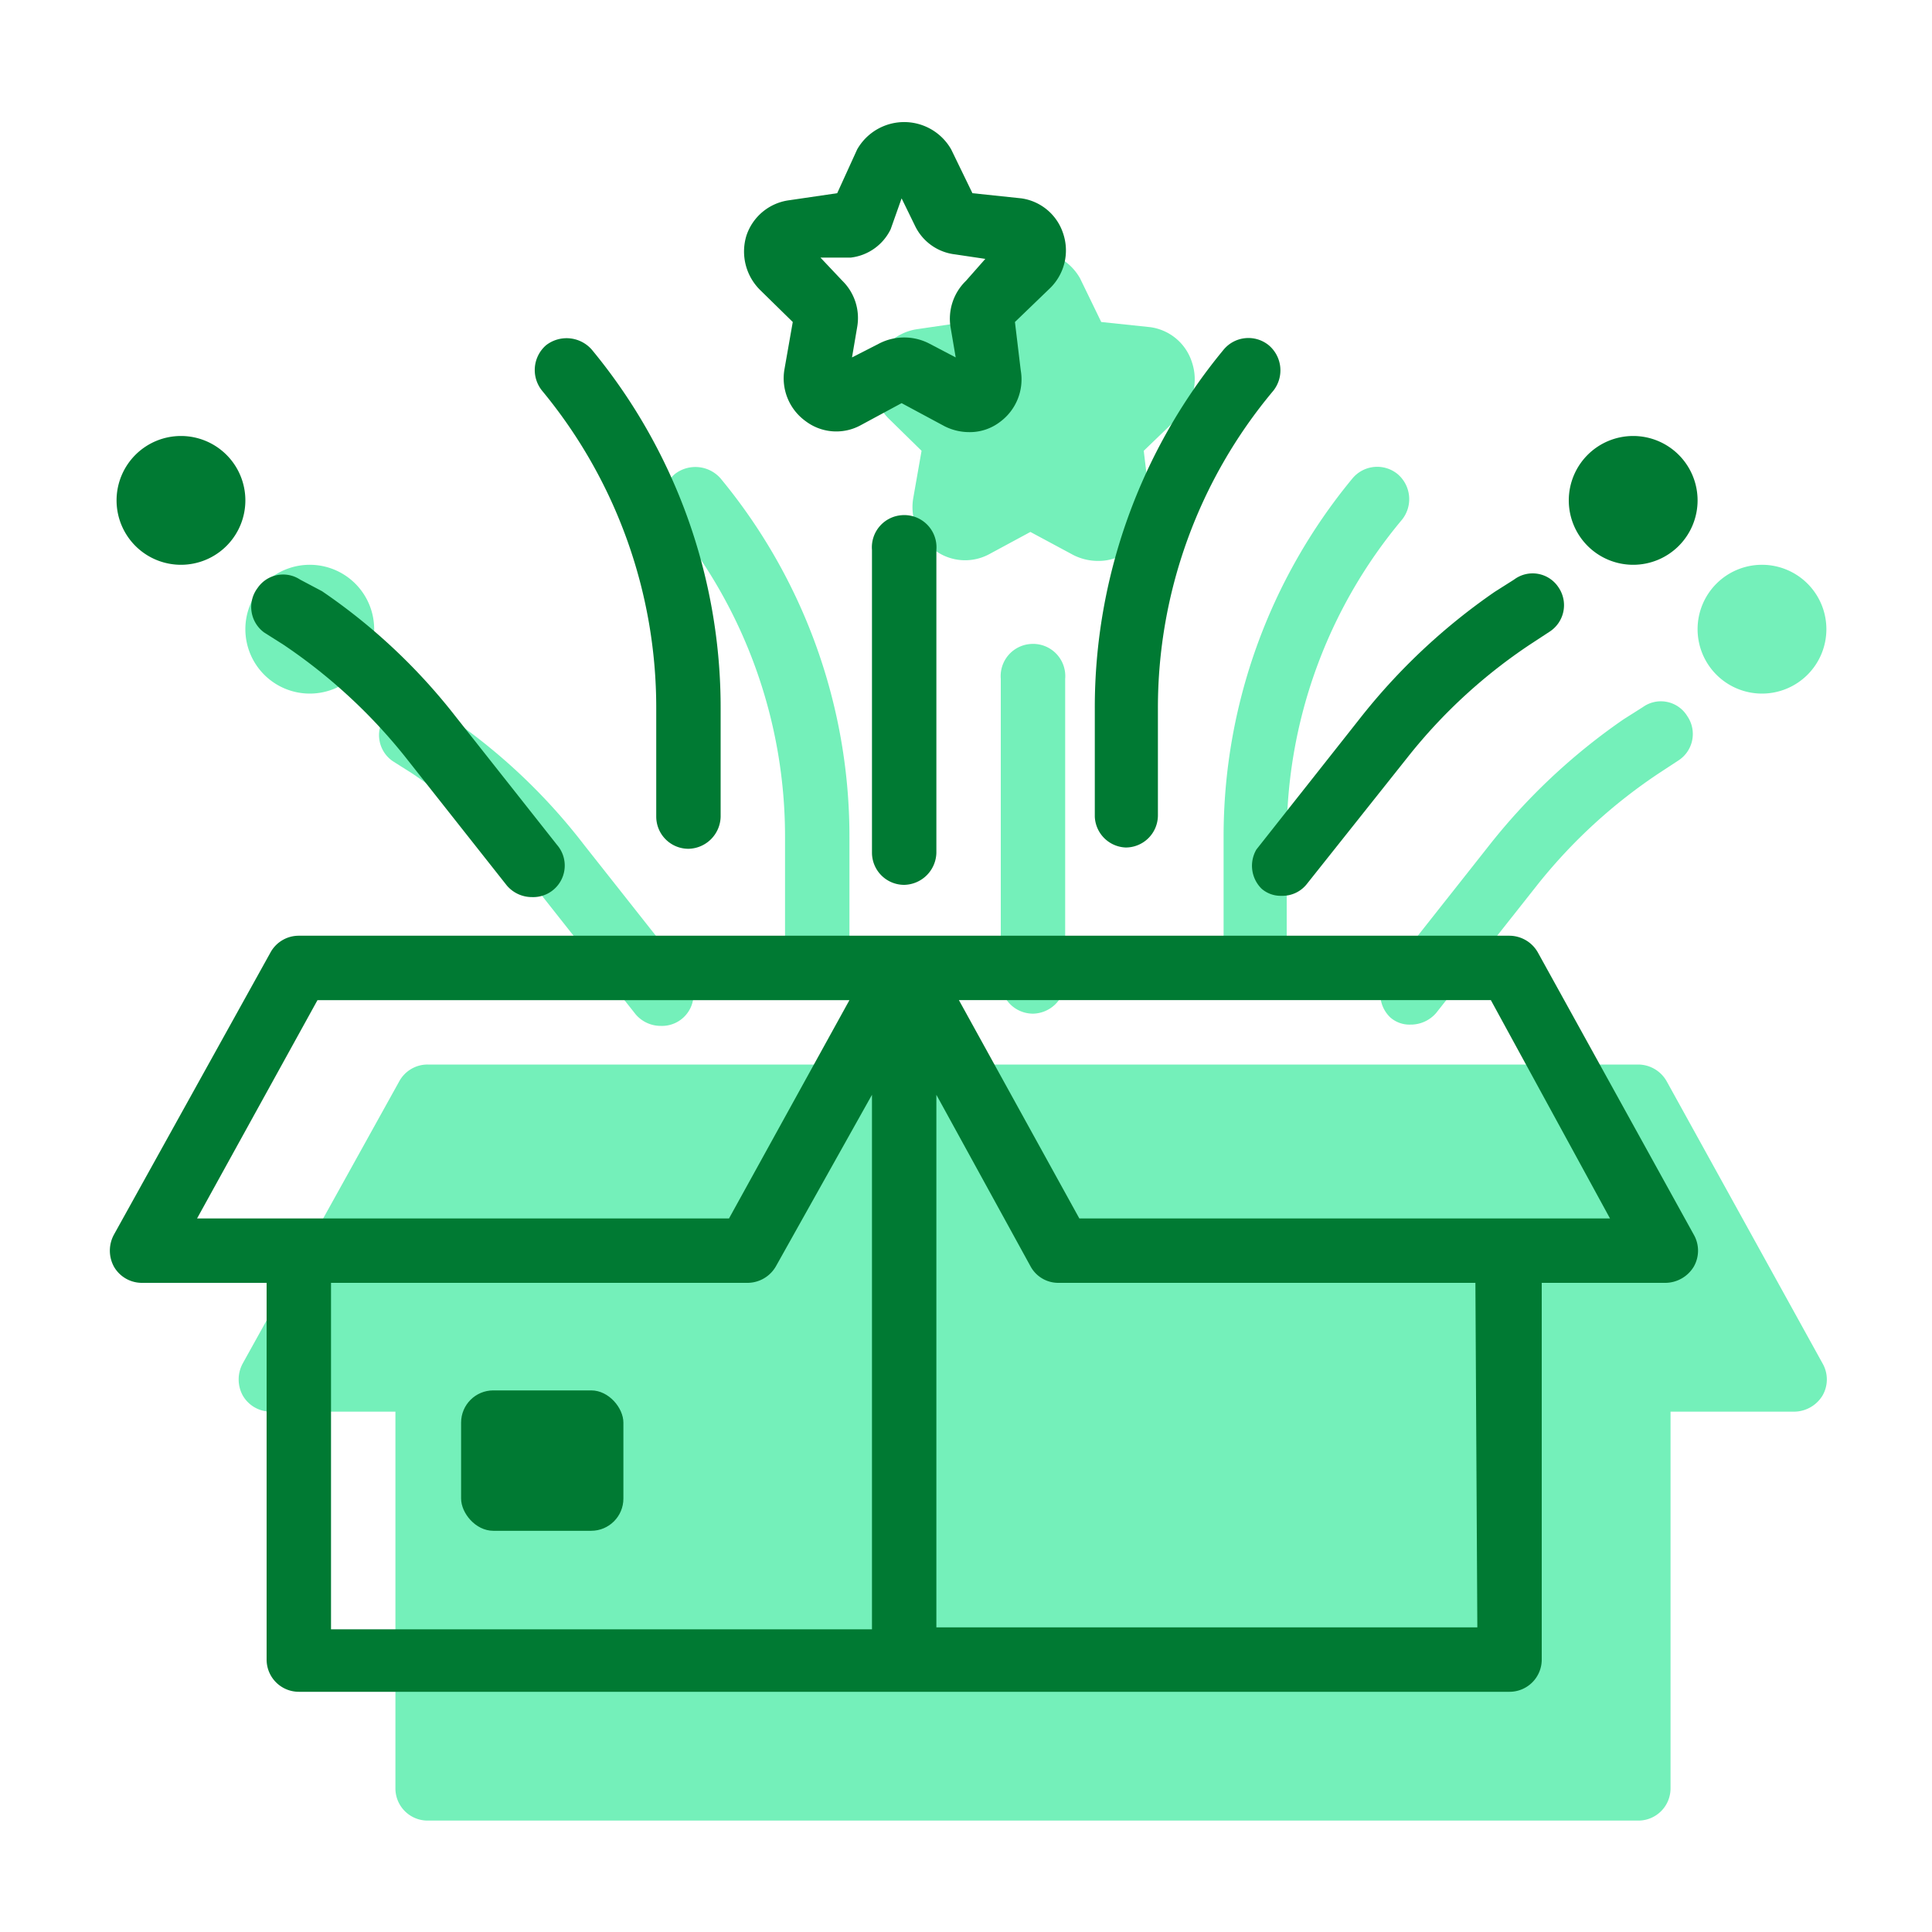 <svg id="Layer_1" data-name="Layer 1" xmlns="http://www.w3.org/2000/svg" viewBox="0 0 30 30"><defs><style>.cls-1{fill:none;}.cls-2{fill:#74f0ba;}.cls-3{fill:#007a33;}</style></defs><rect class="cls-1" x="0.06" y="0.06" width="29.89" height="29.89"/><path class="cls-2" d="M25.88,16.79a.51.51,0,0,0-.44-.26H6.64a.5.5,0,0,0-.44.26L3.77,21.17a.52.52,0,0,0,0,.5.5.5,0,0,0,.43.25H6.14v5.85a.5.5,0,0,0,.5.5h18.8a.5.5,0,0,0,.5-.5V21.92h1.93a.52.52,0,0,0,.43-.25.5.5,0,0,0,0-.5Z"/><path class="cls-2" d="M19.48,15.16a.5.5,0,0,0,.5-.5V13a7.66,7.66,0,0,1,1.79-4.93.51.51,0,0,0-.07-.71.5.5,0,0,0-.7.07A8.72,8.72,0,0,0,19,13v1.68A.5.5,0,0,0,19.48,15.16Z"/><path class="cls-2" d="M12.19,13v1.68a.5.5,0,0,0,.5.5.51.51,0,0,0,.5-.5V13a8.72,8.72,0,0,0-2-5.57.52.52,0,0,0-.71-.07.51.51,0,0,0-.06.71A7.72,7.72,0,0,1,12.19,13Z"/><path class="cls-2" d="M14.31,7l-.13.74a.82.82,0,0,0,.33.8.79.79,0,0,0,.86.06L16,8.26l.67.36a.85.85,0,0,0,.38.09.77.77,0,0,0,.48-.16.82.82,0,0,0,.32-.8L17.76,7l.55-.53a.82.82,0,0,0,.2-.84.79.79,0,0,0-.65-.55L17.1,5l-.33-.68h0a.84.84,0,0,0-1.46,0L15,5l-.75.11a.81.81,0,0,0-.66.55.84.84,0,0,0,.21.84Z"/><path class="cls-2" d="M6.1,11.82l.3.19a8.46,8.46,0,0,1,1.89,1.74l1.58,2a.51.51,0,0,0,.39.18.49.49,0,0,0,.39-.81l-1.58-2a9.15,9.15,0,0,0-2.12-2L6.66,11a.48.48,0,0,0-.69.14A.49.49,0,0,0,6.1,11.82Z"/><path class="cls-2" d="M4.81,10.77a1,1,0,1,0-1-1A1,1,0,0,0,4.81,10.77Z"/><path class="cls-2" d="M21.59,15.8a.45.45,0,0,0,.31.11.52.52,0,0,0,.4-.18l1.58-2A8.24,8.24,0,0,1,25.77,12l.29-.19a.49.49,0,0,0,.14-.69.48.48,0,0,0-.69-.14l-.3.19a9.57,9.57,0,0,0-2.12,2l-1.58,2A.5.5,0,0,0,21.59,15.8Z"/><path class="cls-2" d="M27.36,10.77a1,1,0,1,0-1-1A1,1,0,0,0,27.36,10.77Z"/><path class="cls-2" d="M15.54,10.54v4.7a.5.5,0,0,0,.5.5.51.51,0,0,0,.5-.5v-4.7A.5.5,0,0,0,16,10,.5.5,0,0,0,15.54,10.54Z"/><path class="cls-3" d="M23.88,14.79a.51.51,0,0,0-.44-.26H4.64a.5.5,0,0,0-.44.26L1.77,19.17a.52.52,0,0,0,0,.5.5.5,0,0,0,.43.25H4.14v5.85a.5.5,0,0,0,.5.5h18.8a.5.5,0,0,0,.5-.5V19.92h1.93a.52.52,0,0,0,.43-.25.5.5,0,0,0,0-.5Zm-18.95.74h8.26l-1.87,3.39H3.06Zm.21,4.39h6.47a.51.51,0,0,0,.44-.26L13.54,17v8.3H5.14Zm17.8,5.35h-8.4V17L16,19.66a.49.49,0,0,0,.43.26h6.48Zm-6.18-6.35-1.87-3.39h8.26L25,18.92Z"/><rect class="cls-3" x="7.16" y="21.59" width="2.52" height="2.18" rx="0.5"/><path class="cls-3" d="M17.48,13.16a.5.5,0,0,0,.5-.5V11a7.66,7.66,0,0,1,1.79-4.93.51.51,0,0,0-.07-.71.5.5,0,0,0-.7.07A8.72,8.72,0,0,0,17,11v1.68A.5.5,0,0,0,17.48,13.16Z"/><path class="cls-3" d="M10.19,11v1.68a.5.5,0,0,0,.5.5.51.51,0,0,0,.5-.5V11a8.72,8.72,0,0,0-2-5.57.52.52,0,0,0-.71-.07.51.51,0,0,0-.06.71A7.72,7.72,0,0,1,10.19,11Z"/><path class="cls-3" d="M12.31,5l-.13.74a.82.82,0,0,0,.33.8.79.79,0,0,0,.86.06L14,6.26l.67.36a.85.85,0,0,0,.38.09.77.77,0,0,0,.48-.16.82.82,0,0,0,.32-.8L15.76,5l.55-.53a.82.82,0,0,0,.2-.84.8.8,0,0,0-.65-.55L15.1,3l-.33-.68h0a.84.84,0,0,0-1.46,0L13,3l-.75.11a.81.81,0,0,0-.66.55.84.84,0,0,0,.21.84ZM13.21,4a.79.79,0,0,0,.62-.44L14,3.08l.21.43a.79.79,0,0,0,.62.44l.47.07L15,4.36a.82.82,0,0,0-.24.72l.08.47-.42-.22a.85.85,0,0,0-.76,0l-.43.22.08-.47a.81.81,0,0,0-.23-.72L12.74,4Z"/><path class="cls-3" d="M4.1,9.82l.3.19a8.46,8.46,0,0,1,1.89,1.74l1.58,2a.51.51,0,0,0,.39.18.49.49,0,0,0,.39-.81l-1.58-2A9.15,9.15,0,0,0,5,9.18L4.66,9A.48.48,0,0,0,4,9.13.49.49,0,0,0,4.1,9.82Z"/><path class="cls-3" d="M2.81,8.77a1,1,0,1,0-1-1A1,1,0,0,0,2.81,8.77Z"/><path class="cls-3" d="M19.59,13.8a.45.45,0,0,0,.31.11.48.48,0,0,0,.39-.18l1.59-2A8.24,8.24,0,0,1,23.77,10l.29-.19a.49.49,0,0,0,.14-.69A.48.48,0,0,0,23.51,9l-.3.19a9.57,9.57,0,0,0-2.12,2l-1.58,2A.5.5,0,0,0,19.59,13.8Z"/><path class="cls-3" d="M25.36,8.77a1,1,0,1,0-1-1A1,1,0,0,0,25.36,8.77Z"/><path class="cls-3" d="M13.54,8.54v4.7a.5.5,0,0,0,.5.5.51.51,0,0,0,.5-.5V8.54A.5.5,0,0,0,14,8,.5.5,0,0,0,13.54,8.54Z"/></svg>
